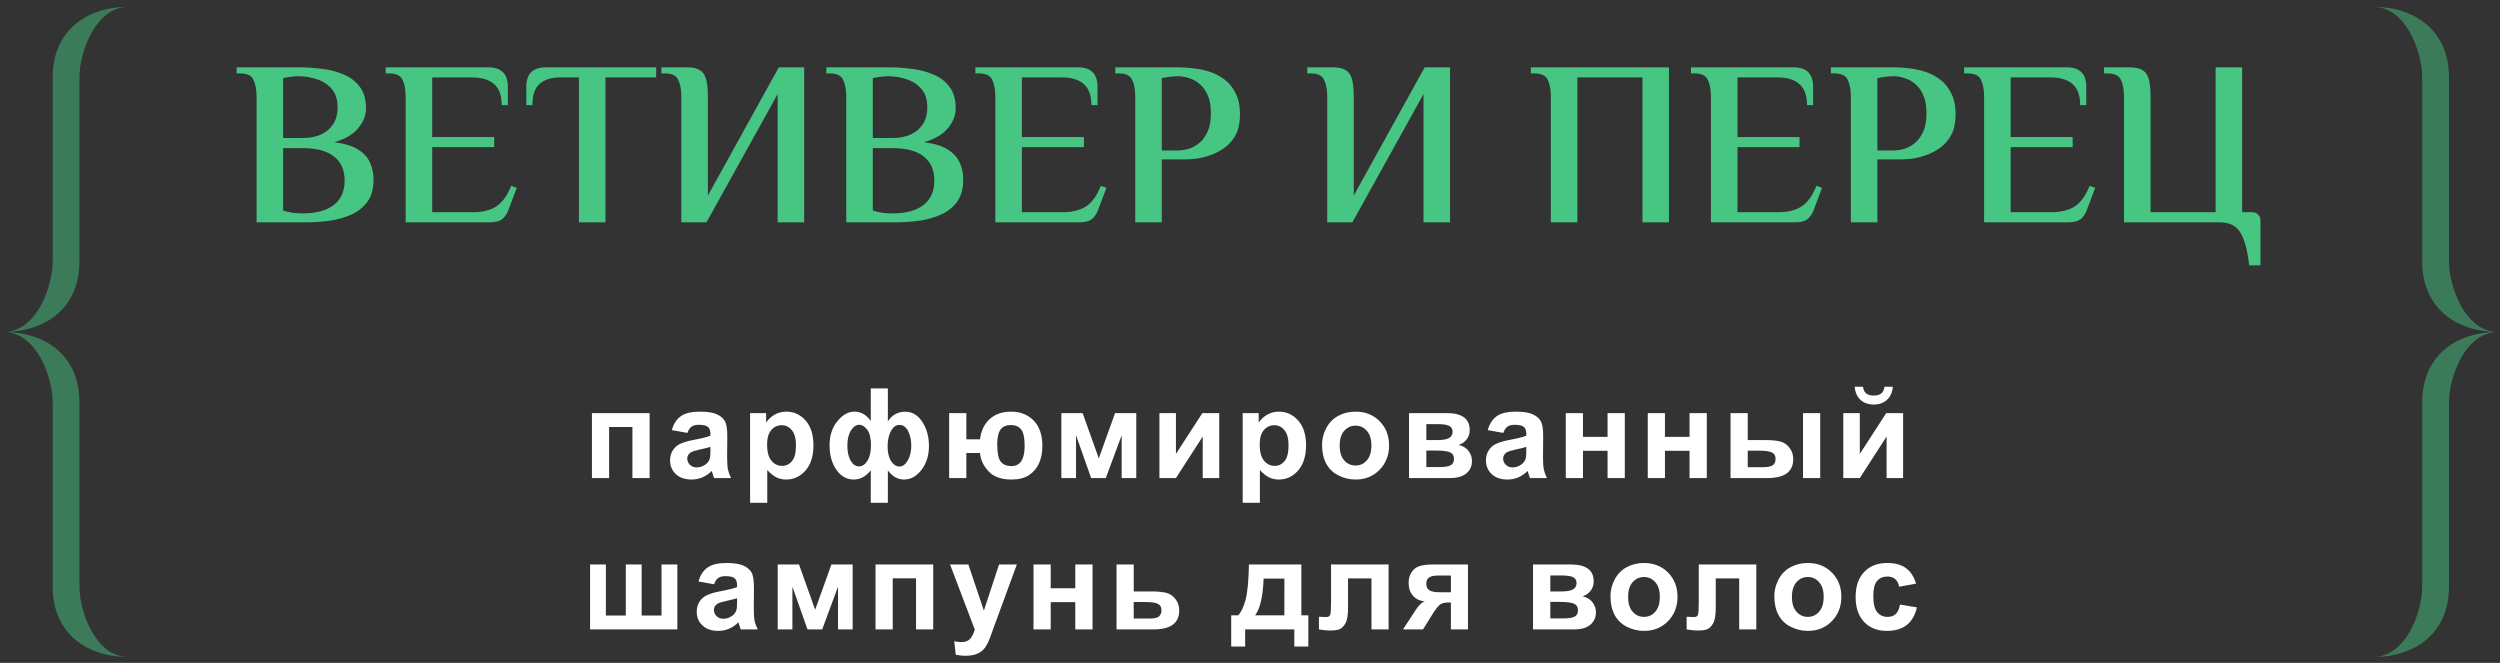 <?xml version="1.0" encoding="UTF-8"?> <svg xmlns="http://www.w3.org/2000/svg" width="479" height="127" viewBox="0 0 479 127" fill="none"><rect x="0" y="0" width="479" height="127" fill="#333333" stroke="none"/><path fill-rule="evenodd" clip-rule="evenodd" d="M15.222 14.79V50.114C15.222 59.014 8.75 63.597 0.66 63.597C7.133 63.597 10.098 54.697 10.098 50.114V14.79C10.098 5.89 16.57 1.307 24.66 1.307C18.188 1.307 15.222 10.207 15.222 14.79Z" fill="#47C583" fill-opacity="0.5"></path><path fill-rule="evenodd" clip-rule="evenodd" d="M15.222 112.404V77.079C15.222 68.179 8.75 63.596 0.66 63.596C7.132 63.596 10.098 72.496 10.098 77.079V112.404C10.098 121.304 16.57 125.887 24.66 125.887C18.188 125.887 15.222 116.987 15.222 112.404Z" fill="#47C583" fill-opacity="0.5"></path><path d="M49.16 42.597V18.567C49.16 17.217 48.965 16.137 48.575 15.327C48.215 14.487 47.36 14.067 46.01 14.067H45.335V12.897H57.305C58.625 12.897 60.02 12.987 61.49 13.167C62.99 13.317 64.385 13.662 65.675 14.202C66.995 14.712 68.06 15.492 68.87 16.542C69.71 17.592 70.13 19.002 70.13 20.772C70.13 22.092 69.635 23.352 68.645 24.552C67.655 25.752 66.125 26.652 64.055 27.252C66.005 27.492 67.52 27.957 68.6 28.647C69.71 29.337 70.475 30.177 70.895 31.167C71.345 32.127 71.57 33.207 71.57 34.407C71.57 36.117 71.195 37.512 70.445 38.592C69.695 39.642 68.69 40.467 67.43 41.067C66.17 41.637 64.775 42.042 63.245 42.282C61.715 42.492 60.185 42.597 58.655 42.597H49.16ZM57.98 40.887C60.59 40.887 62.585 40.347 63.965 39.267C65.345 38.187 66.035 36.642 66.035 34.632C66.035 32.592 65.36 31.047 64.01 29.997C62.66 28.917 60.65 28.377 57.98 28.377H54.245V40.347C54.725 40.497 55.295 40.632 55.955 40.752C56.615 40.842 57.29 40.887 57.98 40.887ZM54.245 26.442H57.98C59.21 26.442 60.32 26.247 61.31 25.857C62.33 25.437 63.14 24.792 63.74 23.922C64.37 23.052 64.685 21.927 64.685 20.547C64.685 19.077 64.31 17.907 63.56 17.037C62.81 16.167 61.865 15.552 60.725 15.192C59.585 14.802 58.415 14.607 57.215 14.607C56.795 14.607 56.33 14.637 55.82 14.697C55.34 14.757 54.815 14.847 54.245 14.967V26.442ZM77.725 42.597V18.567C77.725 17.217 77.53 16.137 77.14 15.327C76.78 14.487 75.925 14.067 74.575 14.067H73.9V12.897H93.475C94.525 12.897 95.32 13.077 95.86 13.437C96.4 13.767 96.775 14.217 96.985 14.787C97.195 15.327 97.3 15.897 97.3 16.497V20.142H96.13C96.13 18.282 95.635 16.932 94.645 16.092C93.685 15.252 92.305 14.832 90.505 14.832H82.81V26.262H94.69V28.197H82.81V40.662H90.595C92.395 40.662 93.88 40.302 95.05 39.582C96.22 38.832 97.18 37.512 97.93 35.622L99.01 35.982L97.57 39.807C97.3 40.677 96.895 41.367 96.355 41.877C95.815 42.357 94.99 42.597 93.88 42.597H77.725ZM110.921 42.597V14.832H107.366C105.686 14.832 104.366 15.237 103.406 16.047C102.476 16.857 102.011 18.222 102.011 20.142H100.841V16.497C100.841 15.897 100.946 15.327 101.156 14.787C101.366 14.217 101.741 13.767 102.281 13.437C102.851 13.077 103.646 12.897 104.666 12.897H125.726V14.832H116.006V42.597H110.921ZM130.547 42.597V18.567C130.547 17.217 130.352 16.137 129.962 15.327C129.602 14.487 128.747 14.067 127.397 14.067H126.722V12.897H131.582C132.632 12.897 133.442 13.062 134.012 13.392C134.612 13.722 135.032 14.292 135.272 15.102C135.512 15.912 135.632 17.067 135.632 18.567V37.467L149.222 12.897H154.082V42.597H148.997V18.027L135.362 42.597H130.547ZM162.144 42.597V18.567C162.144 17.217 161.949 16.137 161.559 15.327C161.199 14.487 160.344 14.067 158.994 14.067H158.319V12.897H170.289C171.609 12.897 173.004 12.987 174.474 13.167C175.974 13.317 177.369 13.662 178.659 14.202C179.979 14.712 181.044 15.492 181.854 16.542C182.694 17.592 183.114 19.002 183.114 20.772C183.114 22.092 182.619 23.352 181.629 24.552C180.639 25.752 179.109 26.652 177.039 27.252C178.989 27.492 180.504 27.957 181.584 28.647C182.694 29.337 183.459 30.177 183.879 31.167C184.329 32.127 184.554 33.207 184.554 34.407C184.554 36.117 184.179 37.512 183.429 38.592C182.679 39.642 181.674 40.467 180.414 41.067C179.154 41.637 177.759 42.042 176.229 42.282C174.699 42.492 173.169 42.597 171.639 42.597H162.144ZM170.964 40.887C173.574 40.887 175.569 40.347 176.949 39.267C178.329 38.187 179.019 36.642 179.019 34.632C179.019 32.592 178.344 31.047 176.994 29.997C175.644 28.917 173.634 28.377 170.964 28.377H167.229V40.347C167.709 40.497 168.279 40.632 168.939 40.752C169.599 40.842 170.274 40.887 170.964 40.887ZM167.229 26.442H170.964C172.194 26.442 173.304 26.247 174.294 25.857C175.314 25.437 176.124 24.792 176.724 23.922C177.354 23.052 177.669 21.927 177.669 20.547C177.669 19.077 177.294 17.907 176.544 17.037C175.794 16.167 174.849 15.552 173.709 15.192C172.569 14.802 171.399 14.607 170.199 14.607C169.779 14.607 169.314 14.637 168.804 14.697C168.324 14.757 167.799 14.847 167.229 14.967V26.442ZM190.708 42.597V18.567C190.708 17.217 190.513 16.137 190.123 15.327C189.763 14.487 188.908 14.067 187.558 14.067H186.883V12.897H206.458C207.508 12.897 208.303 13.077 208.843 13.437C209.383 13.767 209.758 14.217 209.968 14.787C210.178 15.327 210.283 15.897 210.283 16.497V20.142H209.113C209.113 18.282 208.618 16.932 207.628 16.092C206.668 15.252 205.288 14.832 203.488 14.832H195.793V26.262H207.673V28.197H195.793V40.662H203.578C205.378 40.662 206.863 40.302 208.033 39.582C209.203 38.832 210.163 37.512 210.913 35.622L211.993 35.982L210.553 39.807C210.283 40.677 209.878 41.367 209.338 41.877C208.798 42.357 207.973 42.597 206.863 42.597H190.708ZM217.515 42.597V18.567C217.515 17.217 217.32 16.137 216.93 15.327C216.57 14.487 215.715 14.067 214.365 14.067H213.69V12.897H225.795C226.605 12.897 227.52 12.957 228.54 13.077C229.56 13.167 230.595 13.377 231.645 13.707C232.695 14.037 233.67 14.532 234.57 15.192C235.47 15.852 236.19 16.737 236.73 17.847C237.3 18.927 237.585 20.292 237.585 21.942C237.585 23.472 237.315 24.762 236.775 25.812C236.235 26.832 235.53 27.657 234.66 28.287C233.79 28.917 232.875 29.397 231.915 29.727C230.985 30.057 230.085 30.282 229.215 30.402C228.375 30.492 227.685 30.537 227.145 30.537H222.6V42.597H217.515ZM222.6 28.827H225.57C226.29 28.827 227.025 28.722 227.775 28.512C228.525 28.272 229.215 27.882 229.845 27.342C230.505 26.772 231.03 26.037 231.42 25.137C231.81 24.207 232.005 23.067 232.005 21.717C232.005 20.337 231.81 19.197 231.42 18.297C231.03 17.367 230.505 16.632 229.845 16.092C229.215 15.552 228.54 15.177 227.82 14.967C227.1 14.727 226.395 14.607 225.705 14.607C225.285 14.607 224.805 14.637 224.265 14.697C223.755 14.757 223.2 14.847 222.6 14.967V28.827ZM254.297 42.597V18.567C254.297 17.217 254.102 16.137 253.712 15.327C253.352 14.487 252.497 14.067 251.147 14.067H250.472V12.897H255.332C256.382 12.897 257.192 13.062 257.762 13.392C258.362 13.722 258.782 14.292 259.022 15.102C259.262 15.912 259.382 17.067 259.382 18.567V37.467L272.972 12.897H277.832V42.597H272.747V18.027L259.112 42.597H254.297ZM297.144 42.597V18.567C297.144 17.217 296.949 16.137 296.559 15.327C296.199 14.487 295.344 14.067 293.994 14.067H293.319V12.897H319.779V42.597H314.694V14.832H302.229V42.597H297.144ZM327.817 42.597V18.567C327.817 17.217 327.622 16.137 327.232 15.327C326.872 14.487 326.017 14.067 324.667 14.067H323.992V12.897H343.567C344.617 12.897 345.412 13.077 345.952 13.437C346.492 13.767 346.867 14.217 347.077 14.787C347.287 15.327 347.392 15.897 347.392 16.497V20.142H346.222C346.222 18.282 345.727 16.932 344.737 16.092C343.777 15.252 342.397 14.832 340.597 14.832H332.902V26.262H344.782V28.197H332.902V40.662H340.687C342.487 40.662 343.972 40.302 345.142 39.582C346.312 38.832 347.272 37.512 348.022 35.622L349.102 35.982L347.662 39.807C347.392 40.677 346.987 41.367 346.447 41.877C345.907 42.357 345.082 42.597 343.972 42.597H327.817ZM354.624 42.597V18.567C354.624 17.217 354.429 16.137 354.039 15.327C353.679 14.487 352.824 14.067 351.474 14.067H350.799V12.897H362.904C363.714 12.897 364.629 12.957 365.649 13.077C366.669 13.167 367.704 13.377 368.754 13.707C369.804 14.037 370.779 14.532 371.679 15.192C372.579 15.852 373.299 16.737 373.839 17.847C374.409 18.927 374.694 20.292 374.694 21.942C374.694 23.472 374.424 24.762 373.884 25.812C373.344 26.832 372.639 27.657 371.769 28.287C370.899 28.917 369.984 29.397 369.024 29.727C368.094 30.057 367.194 30.282 366.324 30.402C365.484 30.492 364.794 30.537 364.254 30.537H359.709V42.597H354.624ZM359.709 28.827H362.679C363.399 28.827 364.134 28.722 364.884 28.512C365.634 28.272 366.324 27.882 366.954 27.342C367.614 26.772 368.139 26.037 368.529 25.137C368.919 24.207 369.114 23.067 369.114 21.717C369.114 20.337 368.919 19.197 368.529 18.297C368.139 17.367 367.614 16.632 366.954 16.092C366.324 15.552 365.649 15.177 364.929 14.967C364.209 14.727 363.504 14.607 362.814 14.607C362.394 14.607 361.914 14.637 361.374 14.697C360.864 14.757 360.309 14.847 359.709 14.967V28.827ZM380.156 42.597V18.567C380.156 17.217 379.961 16.137 379.571 15.327C379.211 14.487 378.356 14.067 377.006 14.067H376.331V12.897H395.906C396.956 12.897 397.751 13.077 398.291 13.437C398.831 13.767 399.206 14.217 399.416 14.787C399.626 15.327 399.731 15.897 399.731 16.497V20.142H398.561C398.561 18.282 398.066 16.932 397.076 16.092C396.116 15.252 394.736 14.832 392.936 14.832H385.241V26.262H397.121V28.197H385.241V40.662H393.026C394.826 40.662 396.311 40.302 397.481 39.582C398.651 38.832 399.611 37.512 400.361 35.622L401.441 35.982L400.001 39.807C399.731 40.677 399.326 41.367 398.786 41.877C398.246 42.357 397.421 42.597 396.311 42.597H380.156ZM430.948 50.832C430.708 48.702 430.348 47.037 429.868 45.837C429.418 44.637 428.818 43.797 428.068 43.317C427.348 42.837 426.433 42.597 425.323 42.597H406.963V18.567C406.963 17.217 406.768 16.137 406.378 15.327C406.018 14.487 405.163 14.067 403.813 14.067H403.138V12.897H407.998C409.048 12.897 409.858 13.062 410.428 13.392C411.028 13.722 411.448 14.292 411.688 15.102C411.928 15.912 412.048 17.067 412.048 18.567V40.662H424.513V12.897H429.598V40.662H431.533C431.983 40.662 432.358 40.812 432.658 41.112C432.958 41.412 433.108 41.787 433.108 42.237V50.832H430.948Z" fill="#47C583"></path><path d="M113.414 79.151H124.465V91.597H121.172V81.811H116.707V91.597H113.414V79.151ZM131.712 82.948L128.724 82.409C129.059 81.206 129.638 80.315 130.458 79.737C131.278 79.159 132.497 78.87 134.114 78.87C135.583 78.87 136.677 79.046 137.395 79.397C138.114 79.741 138.618 80.183 138.907 80.722C139.204 81.253 139.352 82.233 139.352 83.663L139.317 87.507C139.317 88.601 139.368 89.409 139.47 89.933C139.579 90.448 139.778 91.003 140.067 91.597H136.809C136.724 91.378 136.618 91.054 136.493 90.624C136.438 90.429 136.399 90.3 136.376 90.237C135.813 90.784 135.212 91.194 134.571 91.468C133.931 91.741 133.247 91.878 132.52 91.878C131.239 91.878 130.227 91.53 129.485 90.835C128.751 90.14 128.384 89.261 128.384 88.198C128.384 87.495 128.552 86.87 128.888 86.323C129.224 85.769 129.692 85.347 130.294 85.058C130.903 84.761 131.778 84.503 132.919 84.284C134.458 83.995 135.524 83.726 136.118 83.476V83.147C136.118 82.515 135.962 82.065 135.649 81.8C135.337 81.526 134.747 81.39 133.88 81.39C133.294 81.39 132.837 81.507 132.509 81.741C132.181 81.968 131.915 82.37 131.712 82.948ZM136.118 85.62C135.696 85.761 135.028 85.929 134.114 86.124C133.2 86.319 132.602 86.511 132.321 86.698C131.892 87.003 131.677 87.39 131.677 87.858C131.677 88.319 131.849 88.718 132.192 89.054C132.536 89.39 132.974 89.558 133.505 89.558C134.099 89.558 134.665 89.362 135.204 88.972C135.602 88.675 135.864 88.311 135.989 87.882C136.075 87.601 136.118 87.065 136.118 86.276V85.62ZM143.717 79.151H146.787V80.98C147.185 80.355 147.724 79.847 148.404 79.456C149.084 79.065 149.838 78.87 150.666 78.87C152.111 78.87 153.338 79.436 154.345 80.569C155.353 81.702 155.857 83.28 155.857 85.304C155.857 87.382 155.349 88.999 154.334 90.155C153.318 91.304 152.088 91.878 150.642 91.878C149.955 91.878 149.33 91.741 148.767 91.468C148.213 91.194 147.627 90.726 147.009 90.061V96.331H143.717V79.151ZM146.974 85.163C146.974 86.561 147.252 87.597 147.806 88.269C148.361 88.933 149.037 89.265 149.834 89.265C150.599 89.265 151.236 88.96 151.744 88.351C152.252 87.733 152.506 86.726 152.506 85.327C152.506 84.022 152.244 83.054 151.72 82.421C151.197 81.788 150.549 81.472 149.775 81.472C148.97 81.472 148.302 81.784 147.771 82.409C147.24 83.026 146.974 83.944 146.974 85.163ZM166.842 74.417H170.112V80.733C170.51 80.116 170.987 79.655 171.542 79.351C172.096 79.038 172.729 78.882 173.44 78.882C174.776 78.882 175.866 79.53 176.709 80.827C177.561 82.116 177.987 83.659 177.987 85.456C177.987 87.261 177.51 88.784 176.557 90.026C175.612 91.261 174.491 91.878 173.194 91.878C172.608 91.878 172.057 91.733 171.542 91.444C171.026 91.147 170.549 90.71 170.112 90.132V96.331H166.842V90.132C166.366 90.71 165.854 91.147 165.307 91.444C164.768 91.733 164.194 91.878 163.584 91.878C162.241 91.878 161.131 91.257 160.256 90.015C159.381 88.772 158.944 87.21 158.944 85.327C158.944 83.46 159.444 81.917 160.444 80.698C161.444 79.48 162.526 78.87 163.69 78.87C164.323 78.87 164.901 79.019 165.424 79.315C165.948 79.612 166.42 80.058 166.842 80.651V74.417ZM164.639 81.39C164.03 81.39 163.495 81.757 163.034 82.491C162.581 83.218 162.354 84.179 162.354 85.374C162.354 86.577 162.565 87.542 162.987 88.269C163.417 88.995 163.948 89.358 164.581 89.358C165.221 89.358 165.764 88.995 166.209 88.269C166.655 87.542 166.877 86.55 166.877 85.292C166.877 83.925 166.635 82.933 166.151 82.315C165.667 81.698 165.163 81.39 164.639 81.39ZM172.338 81.413C171.667 81.413 171.12 81.808 170.698 82.597C170.276 83.378 170.065 84.358 170.065 85.538C170.065 86.718 170.288 87.655 170.733 88.351C171.186 89.038 171.721 89.382 172.338 89.382C172.956 89.382 173.487 88.991 173.932 88.21C174.377 87.429 174.6 86.507 174.6 85.444C174.6 84.311 174.397 83.358 173.991 82.585C173.584 81.804 173.034 81.413 172.338 81.413ZM181.859 79.151H185.152V84.179H187.777C187.949 82.585 188.55 81.304 189.581 80.335C190.62 79.358 192.007 78.87 193.742 78.87C195.492 78.87 196.925 79.436 198.042 80.569C199.16 81.702 199.718 83.335 199.718 85.468C199.718 86.718 199.507 87.811 199.085 88.749C198.671 89.686 198.035 90.444 197.175 91.022C196.316 91.593 195.195 91.878 193.812 91.878C191.82 91.878 190.335 91.339 189.359 90.261C188.382 89.175 187.855 88.019 187.777 86.792H185.152V91.597H181.859V79.151ZM193.695 81.436C192.781 81.436 192.113 81.73 191.691 82.315C191.277 82.901 191.07 83.835 191.07 85.116C191.07 86.757 191.292 87.866 191.738 88.444C192.191 89.015 192.874 89.3 193.788 89.3C194.632 89.3 195.265 88.98 195.687 88.339C196.109 87.69 196.32 86.722 196.32 85.433C196.32 83.855 196.089 82.796 195.628 82.257C195.175 81.71 194.531 81.436 193.695 81.436ZM203.356 79.151H207.434L210.527 87.823L213.645 79.151H217.711V91.597H214.91V83.405L211.875 91.597H209.063L206.168 83.405V91.597H203.356V79.151ZM222.145 79.151H225.309V86.968L230.372 79.151H233.606V91.597H230.442V83.64L225.309 91.597H222.145V79.151ZM238.099 79.151H241.17V80.98C241.568 80.355 242.107 79.847 242.787 79.456C243.467 79.065 244.22 78.87 245.049 78.87C246.494 78.87 247.72 79.436 248.728 80.569C249.736 81.702 250.24 83.28 250.24 85.304C250.24 87.382 249.732 88.999 248.717 90.155C247.701 91.304 246.47 91.878 245.025 91.878C244.338 91.878 243.713 91.741 243.15 91.468C242.595 91.194 242.009 90.726 241.392 90.061V96.331H238.099V79.151ZM241.357 85.163C241.357 86.561 241.634 87.597 242.189 88.269C242.744 88.933 243.42 89.265 244.217 89.265C244.982 89.265 245.619 88.96 246.127 88.351C246.634 87.733 246.888 86.726 246.888 85.327C246.888 84.022 246.627 83.054 246.103 82.421C245.58 81.788 244.931 81.472 244.158 81.472C243.353 81.472 242.685 81.784 242.154 82.409C241.623 83.026 241.357 83.944 241.357 85.163ZM253.303 85.198C253.303 84.105 253.573 83.046 254.112 82.022C254.651 80.999 255.413 80.218 256.397 79.679C257.389 79.14 258.495 78.87 259.713 78.87C261.596 78.87 263.139 79.483 264.342 80.71C265.545 81.929 266.147 83.472 266.147 85.339C266.147 87.222 265.538 88.784 264.319 90.026C263.108 91.261 261.581 91.878 259.737 91.878C258.596 91.878 257.506 91.62 256.467 91.105C255.436 90.589 254.651 89.835 254.112 88.843C253.573 87.843 253.303 86.628 253.303 85.198ZM256.678 85.374C256.678 86.608 256.971 87.554 257.557 88.21C258.143 88.866 258.866 89.194 259.725 89.194C260.585 89.194 261.303 88.866 261.881 88.21C262.467 87.554 262.76 86.601 262.76 85.351C262.76 84.132 262.467 83.194 261.881 82.538C261.303 81.882 260.585 81.554 259.725 81.554C258.866 81.554 258.143 81.882 257.557 82.538C256.971 83.194 256.678 84.14 256.678 85.374ZM269.972 79.151H277.179C278.656 79.151 279.761 79.421 280.495 79.96C281.23 80.499 281.597 81.311 281.597 82.397C281.597 83.093 281.394 83.698 280.988 84.214C280.589 84.73 280.085 85.073 279.476 85.245C280.335 85.456 280.976 85.851 281.398 86.429C281.82 87.007 282.031 87.64 282.031 88.327C282.031 89.296 281.675 90.085 280.964 90.694C280.253 91.296 279.202 91.597 277.812 91.597H269.972V79.151ZM273.288 84.319H275.41C276.433 84.319 277.171 84.19 277.624 83.933C278.085 83.675 278.316 83.269 278.316 82.714C278.316 82.19 278.101 81.819 277.671 81.601C277.249 81.374 276.495 81.261 275.41 81.261H273.288V84.319ZM273.288 89.487H275.89C276.827 89.487 277.511 89.374 277.941 89.147C278.37 88.921 278.585 88.515 278.585 87.929C278.585 87.319 278.339 86.901 277.847 86.675C277.355 86.44 276.398 86.323 274.976 86.323H273.288V89.487ZM288.035 82.948L285.047 82.409C285.383 81.206 285.961 80.315 286.781 79.737C287.602 79.159 288.82 78.87 290.438 78.87C291.906 78.87 293 79.046 293.719 79.397C294.438 79.741 294.942 80.183 295.231 80.722C295.527 81.253 295.676 82.233 295.676 83.663L295.641 87.507C295.641 88.601 295.692 89.409 295.793 89.933C295.902 90.448 296.102 91.003 296.391 91.597H293.133C293.047 91.378 292.942 91.054 292.817 90.624C292.762 90.429 292.723 90.3 292.699 90.237C292.137 90.784 291.535 91.194 290.895 91.468C290.254 91.741 289.57 91.878 288.844 91.878C287.563 91.878 286.551 91.53 285.809 90.835C285.074 90.14 284.707 89.261 284.707 88.198C284.707 87.495 284.875 86.87 285.211 86.323C285.547 85.769 286.016 85.347 286.617 85.058C287.227 84.761 288.102 84.503 289.242 84.284C290.781 83.995 291.848 83.726 292.442 83.476V83.147C292.442 82.515 292.285 82.065 291.973 81.8C291.66 81.526 291.07 81.39 290.203 81.39C289.617 81.39 289.16 81.507 288.832 81.741C288.504 81.968 288.238 82.37 288.035 82.948ZM292.442 85.62C292.02 85.761 291.352 85.929 290.438 86.124C289.524 86.319 288.926 86.511 288.645 86.698C288.215 87.003 288 87.39 288 87.858C288 88.319 288.172 88.718 288.516 89.054C288.859 89.39 289.297 89.558 289.828 89.558C290.422 89.558 290.988 89.362 291.527 88.972C291.926 88.675 292.188 88.311 292.313 87.882C292.399 87.601 292.442 87.065 292.442 86.276V85.62ZM300.005 79.151H303.298V83.71H308.009V79.151H311.313V91.597H308.009V86.37H303.298V91.597H300.005V79.151ZM315.713 79.151H319.006V83.71H323.717V79.151H327.021V91.597H323.717V86.37H319.006V91.597H315.713V79.151ZM331.573 79.151H334.866V84.319H338.17C339.467 84.319 340.456 84.413 341.135 84.601C341.823 84.78 342.401 85.179 342.87 85.796C343.346 86.413 343.585 87.14 343.585 87.976C343.585 89.179 343.17 90.085 342.342 90.694C341.514 91.296 340.272 91.597 338.616 91.597H331.573V79.151ZM334.866 89.511H337.924C338.721 89.511 339.299 89.386 339.659 89.136C340.018 88.886 340.198 88.48 340.198 87.917C340.198 87.315 339.963 86.905 339.495 86.686C339.034 86.46 338.202 86.347 336.999 86.347H334.866V89.511ZM345.46 79.151H348.752V91.597H345.46V79.151ZM353.175 79.151H356.339V86.968L361.402 79.151H364.636V91.597H361.472V83.64L356.339 91.597H353.175V79.151ZM361.062 74.101H362.667C362.574 75.163 362.199 75.999 361.542 76.608C360.894 77.21 360.05 77.511 359.011 77.511C357.972 77.511 357.124 77.21 356.468 76.608C355.82 75.999 355.449 75.163 355.355 74.101H356.96C357.015 74.655 357.21 75.077 357.546 75.366C357.882 75.647 358.37 75.788 359.011 75.788C359.652 75.788 360.14 75.647 360.476 75.366C360.812 75.077 361.007 74.655 361.062 74.101ZM113.06 108.151H116.084V117.937H119.904V108.151H122.939V117.937H126.748V108.151H129.783V120.597H113.06V108.151ZM136.819 111.948L133.831 111.409C134.167 110.206 134.745 109.315 135.565 108.737C136.385 108.159 137.604 107.87 139.221 107.87C140.69 107.87 141.784 108.046 142.502 108.397C143.221 108.741 143.725 109.183 144.014 109.722C144.311 110.253 144.459 111.233 144.459 112.663L144.424 116.507C144.424 117.601 144.475 118.409 144.577 118.933C144.686 119.448 144.885 120.003 145.174 120.597H141.917C141.831 120.378 141.725 120.054 141.6 119.624C141.545 119.429 141.506 119.3 141.483 119.237C140.92 119.784 140.319 120.194 139.678 120.468C139.038 120.741 138.354 120.878 137.627 120.878C136.346 120.878 135.334 120.53 134.592 119.835C133.858 119.14 133.491 118.261 133.491 117.198C133.491 116.495 133.659 115.87 133.995 115.323C134.331 114.769 134.799 114.347 135.401 114.058C136.01 113.761 136.885 113.503 138.026 113.284C139.565 112.995 140.631 112.726 141.225 112.476V112.147C141.225 111.515 141.069 111.065 140.756 110.8C140.444 110.526 139.854 110.39 138.987 110.39C138.401 110.39 137.944 110.507 137.616 110.741C137.288 110.968 137.022 111.37 136.819 111.948ZM141.225 114.62C140.803 114.761 140.135 114.929 139.221 115.124C138.307 115.319 137.709 115.511 137.428 115.698C136.999 116.003 136.784 116.39 136.784 116.858C136.784 117.319 136.956 117.718 137.299 118.054C137.643 118.39 138.081 118.558 138.612 118.558C139.206 118.558 139.772 118.362 140.311 117.972C140.709 117.675 140.971 117.312 141.096 116.882C141.182 116.601 141.225 116.065 141.225 115.276V114.62ZM149.011 108.151H153.089L156.183 116.823L159.3 108.151H163.367V120.597H160.566V112.405L157.531 120.597H154.718L151.824 112.405V120.597H149.011V108.151ZM167.754 108.151H178.805V120.597H175.512V110.812H171.047V120.597H167.754V108.151ZM182.032 108.151H185.536L188.513 116.987L191.419 108.151H194.829L190.434 120.128L189.649 122.296C189.36 123.022 189.083 123.577 188.817 123.96C188.559 124.343 188.259 124.651 187.915 124.886C187.579 125.128 187.161 125.315 186.661 125.448C186.169 125.581 185.61 125.647 184.985 125.647C184.352 125.647 183.731 125.581 183.122 125.448L182.829 122.87C183.345 122.972 183.809 123.022 184.224 123.022C184.989 123.022 185.556 122.796 185.923 122.343C186.29 121.897 186.571 121.327 186.767 120.632L182.032 108.151ZM198.021 108.151H201.314V112.71H206.025V108.151H209.33V120.597H206.025V115.37H201.314V120.597H198.021V108.151ZM213.928 108.151H217.221V113.319H220.526C221.823 113.319 222.819 113.413 223.514 113.601C224.209 113.788 224.788 114.194 225.249 114.819C225.709 115.437 225.94 116.155 225.94 116.976C225.94 118.179 225.526 119.085 224.698 119.694C223.877 120.296 222.643 120.597 220.995 120.597H213.928V108.151ZM217.221 118.511H220.292C221.252 118.511 221.866 118.354 222.131 118.042C222.405 117.729 222.542 117.358 222.542 116.929C222.542 116.327 222.307 115.913 221.838 115.687C221.377 115.46 220.553 115.347 219.366 115.347H217.221V118.511ZM247.992 120.597H238.57V123.878H235.899V117.901H237.246C237.809 117.276 238.274 116.3 238.641 114.972C239.008 113.644 239.227 111.37 239.297 108.151H249.34V117.901H250.676V123.878H247.992V120.597ZM246.082 117.901L246.094 110.858H242.109C241.977 114.296 241.43 116.644 240.469 117.901H246.082ZM255.028 108.151H266.056V120.597H262.774V110.823H258.286V116.413C258.286 117.835 258.122 118.835 257.794 119.413C257.466 119.983 257.102 120.358 256.704 120.538C256.306 120.718 255.665 120.808 254.782 120.808C254.259 120.808 253.567 120.737 252.708 120.597V118.171C252.778 118.171 252.962 118.179 253.259 118.194C253.602 118.218 253.868 118.229 254.056 118.229C254.501 118.229 254.774 118.085 254.876 117.796C254.977 117.499 255.028 116.683 255.028 115.347V108.151ZM281.259 108.151V120.597H277.99V115.429H277.685C276.974 115.429 276.451 115.522 276.115 115.71C275.787 115.89 275.42 116.276 275.013 116.87L274.814 117.116L272.646 120.597H268.814L271.17 116.987C271.842 115.956 272.451 115.362 272.998 115.206C272.076 115.151 271.326 114.804 270.748 114.163C270.177 113.515 269.892 112.69 269.892 111.69C269.892 110.886 270.08 110.198 270.455 109.628C270.838 109.058 271.342 108.671 271.967 108.468C272.599 108.257 273.537 108.151 274.779 108.151H281.259ZM277.99 110.272H275.634C274.767 110.272 274.158 110.397 273.806 110.647C273.455 110.89 273.279 111.296 273.279 111.866C273.279 112.437 273.478 112.847 273.877 113.097C274.275 113.347 274.927 113.472 275.834 113.472H277.99V110.272ZM293.726 108.151H300.933C302.409 108.151 303.515 108.421 304.249 108.96C304.984 109.499 305.351 110.312 305.351 111.397C305.351 112.093 305.148 112.698 304.742 113.214C304.343 113.729 303.839 114.073 303.23 114.245C304.089 114.456 304.73 114.851 305.152 115.429C305.574 116.007 305.784 116.64 305.784 117.327C305.784 118.296 305.429 119.085 304.718 119.694C304.007 120.296 302.956 120.597 301.566 120.597H293.726V108.151ZM297.042 113.319H299.163C300.187 113.319 300.925 113.19 301.378 112.933C301.839 112.675 302.07 112.269 302.07 111.714C302.07 111.19 301.855 110.819 301.425 110.601C301.003 110.374 300.249 110.261 299.163 110.261H297.042V113.319ZM297.042 118.487H299.644C300.581 118.487 301.265 118.374 301.695 118.147C302.124 117.921 302.339 117.515 302.339 116.929C302.339 116.319 302.093 115.901 301.601 115.675C301.109 115.44 300.152 115.323 298.73 115.323H297.042V118.487ZM308.567 114.198C308.567 113.104 308.836 112.046 309.375 111.022C309.914 109.999 310.676 109.218 311.66 108.679C312.652 108.14 313.758 107.87 314.977 107.87C316.859 107.87 318.402 108.483 319.606 109.71C320.809 110.929 321.41 112.472 321.41 114.339C321.41 116.222 320.801 117.784 319.582 119.026C318.371 120.261 316.844 120.878 315 120.878C313.859 120.878 312.77 120.62 311.731 120.104C310.699 119.589 309.914 118.835 309.375 117.843C308.836 116.843 308.567 115.628 308.567 114.198ZM311.942 114.374C311.942 115.608 312.234 116.554 312.82 117.21C313.406 117.866 314.129 118.194 314.988 118.194C315.848 118.194 316.567 117.866 317.145 117.21C317.731 116.554 318.024 115.601 318.024 114.351C318.024 113.132 317.731 112.194 317.145 111.538C316.567 110.882 315.848 110.554 314.988 110.554C314.129 110.554 313.406 110.882 312.82 111.538C312.234 112.194 311.942 113.14 311.942 114.374ZM325.481 108.151H336.509V120.597H333.227V110.823H328.739V116.413C328.739 117.835 328.575 118.835 328.247 119.413C327.919 119.983 327.556 120.358 327.157 120.538C326.759 120.718 326.118 120.808 325.235 120.808C324.712 120.808 324.02 120.737 323.161 120.597V118.171C323.231 118.171 323.415 118.179 323.712 118.194C324.056 118.218 324.321 118.229 324.509 118.229C324.954 118.229 325.227 118.085 325.329 117.796C325.431 117.499 325.481 116.683 325.481 115.347V108.151ZM339.959 114.198C339.959 113.104 340.228 112.046 340.767 111.022C341.306 109.999 342.068 109.218 343.052 108.679C344.045 108.14 345.15 107.87 346.369 107.87C348.252 107.87 349.795 108.483 350.998 109.71C352.201 110.929 352.802 112.472 352.802 114.339C352.802 116.222 352.193 117.784 350.974 119.026C349.763 120.261 348.236 120.878 346.392 120.878C345.252 120.878 344.162 120.62 343.123 120.104C342.092 119.589 341.306 118.835 340.767 117.843C340.228 116.843 339.959 115.628 339.959 114.198ZM343.334 114.374C343.334 115.608 343.627 116.554 344.213 117.21C344.799 117.866 345.521 118.194 346.381 118.194C347.24 118.194 347.959 117.866 348.537 117.21C349.123 116.554 349.416 115.601 349.416 114.351C349.416 113.132 349.123 112.194 348.537 111.538C347.959 110.882 347.24 110.554 346.381 110.554C345.521 110.554 344.799 110.882 344.213 111.538C343.627 112.194 343.334 113.14 343.334 114.374ZM367.116 111.831L363.87 112.417C363.76 111.769 363.51 111.28 363.12 110.952C362.737 110.624 362.237 110.46 361.62 110.46C360.799 110.46 360.143 110.745 359.651 111.315C359.167 111.878 358.924 112.823 358.924 114.151C358.924 115.628 359.17 116.671 359.663 117.28C360.163 117.89 360.831 118.194 361.667 118.194C362.292 118.194 362.803 118.019 363.202 117.667C363.6 117.308 363.881 116.694 364.045 115.827L367.28 116.378C366.944 117.862 366.299 118.983 365.346 119.741C364.393 120.499 363.116 120.878 361.514 120.878C359.694 120.878 358.241 120.304 357.155 119.155C356.077 118.007 355.538 116.417 355.538 114.386C355.538 112.331 356.081 110.733 357.167 109.593C358.252 108.444 359.721 107.87 361.573 107.87C363.088 107.87 364.292 108.198 365.182 108.854C366.081 109.503 366.725 110.495 367.116 111.831Z" fill="white"></path><path fill-rule="evenodd" clip-rule="evenodd" d="M464.098 14.79V50.114C464.098 59.014 470.57 63.597 478.66 63.597C472.188 63.597 469.222 54.697 469.222 50.114V14.79C469.222 5.89 462.75 1.307 454.66 1.307C461.133 1.307 464.098 10.207 464.098 14.79Z" fill="#47C583" fill-opacity="0.5"></path><path fill-rule="evenodd" clip-rule="evenodd" d="M464.098 112.404V77.079C464.098 68.179 470.57 63.596 478.66 63.596C472.188 63.596 469.222 72.496 469.222 77.079V112.404C469.222 121.304 462.75 125.887 454.66 125.887C461.133 125.887 464.098 116.987 464.098 112.404Z" fill="#47C583" fill-opacity="0.5"></path></svg> 